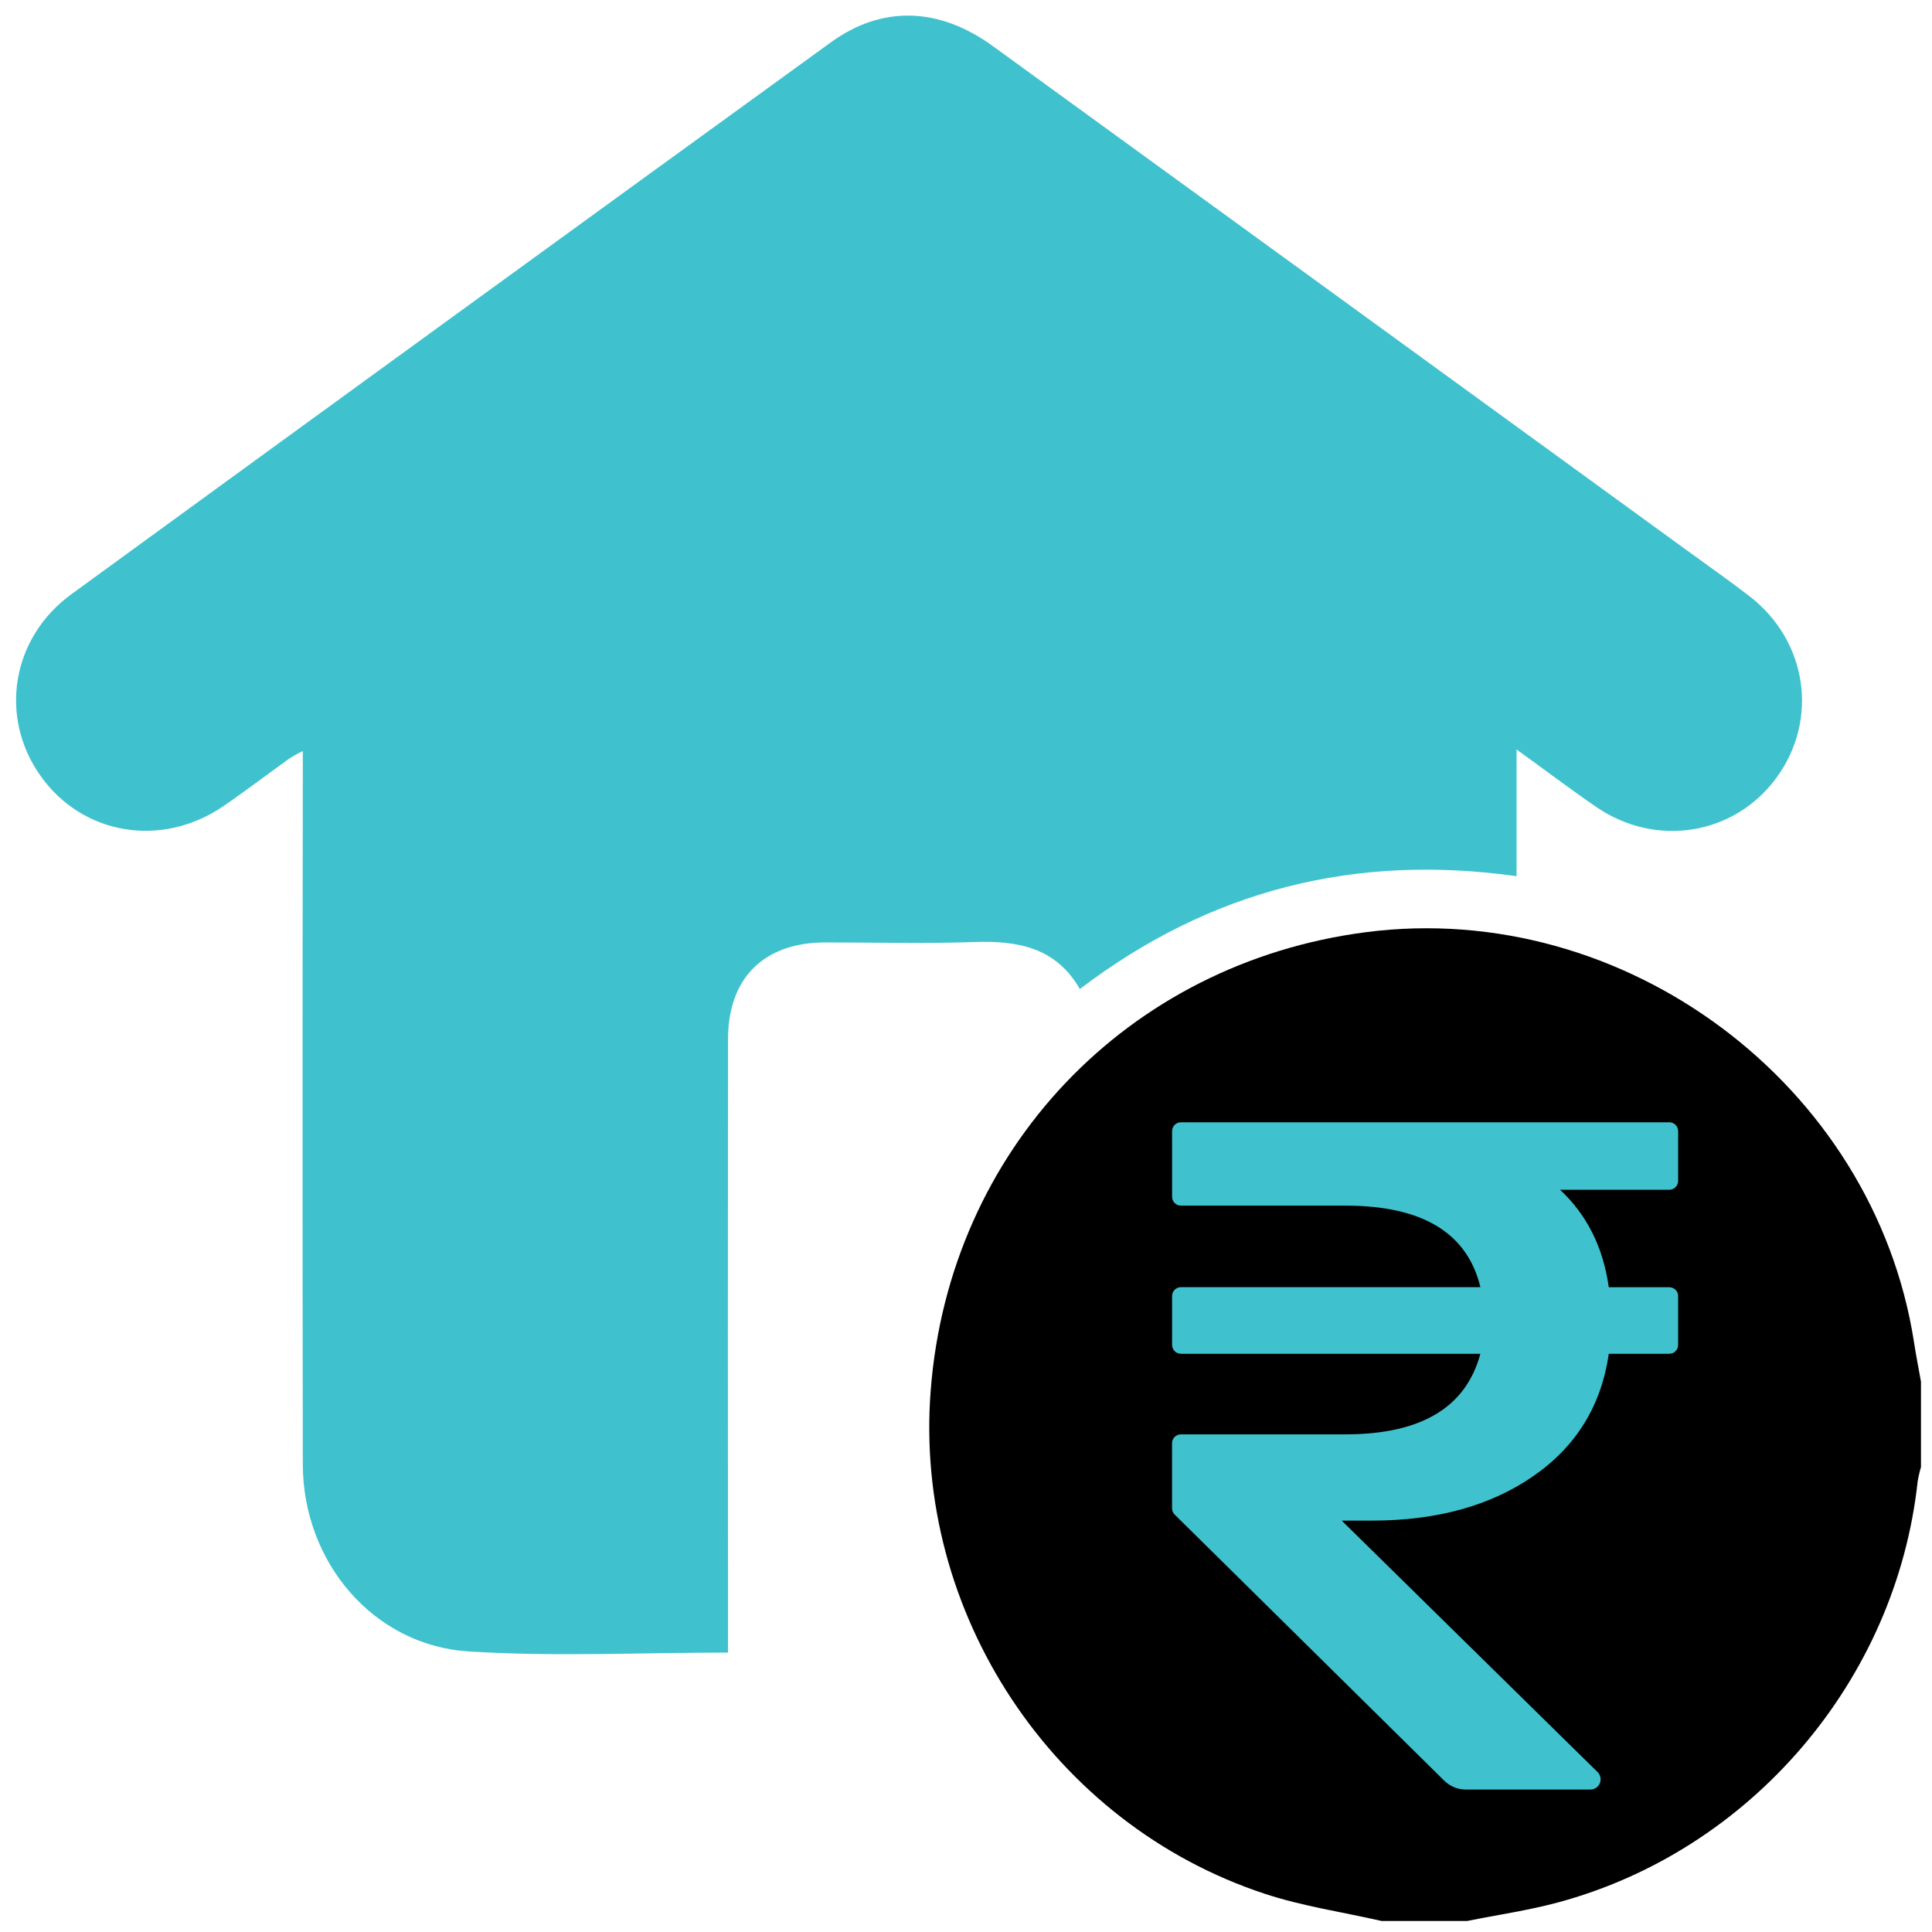 <?xml version="1.0" encoding="utf-8"?>
<!-- Generator: Adobe Illustrator 15.0.0, SVG Export Plug-In . SVG Version: 6.00 Build 0)  -->
<!DOCTYPE svg PUBLIC "-//W3C//DTD SVG 1.1//EN" "http://www.w3.org/Graphics/SVG/1.1/DTD/svg11.dtd">
<svg version="1.1" id="Layer_1" xmlns="http://www.w3.org/2000/svg" xmlns:xlink="http://www.w3.org/1999/xlink" x="0px" y="0px"
	 width="350px" height="350px" viewBox="0 0 350 350" enable-background="new 0 0 350 350" xml:space="preserve">
<path fill="#40C2CE" d="M131.881,299.383c-16.006,0-31.535,0.77-46.957-0.204c-17.281-1.09-30.04-16.181-30.07-33.915
	c-0.062-41.563-0.062-83.125,0-124.688v-4.521c-0.824,0.403-1.625,0.851-2.403,1.338c-4.015,2.881-7.942,5.883-12.016,8.672
	c-11.193,7.645-25.548,5.197-33.121-5.549c-7.539-10.666-5.227-24.959,5.601-32.857c45.833-33.387,91.701-66.717,137.604-99.991
	c9.246-6.715,19.578-6.409,29.345,0.683c41.882,30.404,83.751,60.825,125.608,91.26c3.814,2.77,7.674,5.479,11.411,8.355
	c10.562,8.113,12.653,22.426,4.916,32.965c-7.631,10.385-21.822,12.697-32.68,5.223c-4.7-3.231-9.246-6.672-14.38-10.381v22.961
	c-29.281-4.127-55.507,2.492-79.114,20.438c-4.346-7.563-11.29-8.79-19.145-8.512c-8.975,0.315-17.968,0.067-26.956,0.071
	c-11.115,0-17.627,6.43-17.637,17.521c-0.029,35.387-0.029,70.771,0,106.152L131.881,299.383z"/>
<path d="M346.727,243.059c-7.301-46.566-52.345-80.233-99.223-74.193c-43.312,5.582-75.523,39.476-78.896,82.977
	c-3.147,40.3,22.134,78.589,60.506,91.229c6.856,2.268,14.112,3.313,21.17,4.93h15.504c5.47-1.104,11.021-1.898,16.404-3.344
	c35.005-9.407,61.316-40.24,65.211-76.292c0.144-0.87,0.343-1.733,0.598-2.579v-15.496
	C347.573,247.881,347.091,245.492,346.727,243.059z"/>
<path fill="#40C2CE" d="M213.936,203.314h88.473c0.884,0,1.601,0.717,1.601,1.601v9.022c0,0.884-0.717,1.601-1.601,1.601H282.62
	c4.866,4.542,7.81,10.427,8.828,17.656h10.959c0.884,0,1.601,0.717,1.601,1.601v8.854c0,0.884-0.717,1.602-1.601,1.602h-10.959
	c-1.363,9.408-5.918,16.794-13.665,22.156c-7.747,5.363-17.452,8.051-29.117,8.063h-5.605l46.354,45.555
	c0.728,0.716,0.737,1.888,0.021,2.614c-0.347,0.354-0.82,0.554-1.314,0.555h-22.543c-1.482,0-2.906-0.584-3.96-1.625l-48.808-48.18
	c-0.31-0.298-0.483-0.709-0.485-1.139v-11.801c0-0.886,0.716-1.603,1.602-1.603h29.807c13.694,0,21.843-4.865,24.444-14.599h-54.241
	c-0.885,0-1.603-0.718-1.603-1.602v-8.862c0-0.884,0.718-1.602,1.603-1.602h54.251c-2.376-9.847-10.522-14.77-24.443-14.77h-29.808
	c-0.885,0-1.603-0.718-1.603-1.602v-11.898C212.333,204.031,213.051,203.314,213.936,203.314z"/>
</svg>
